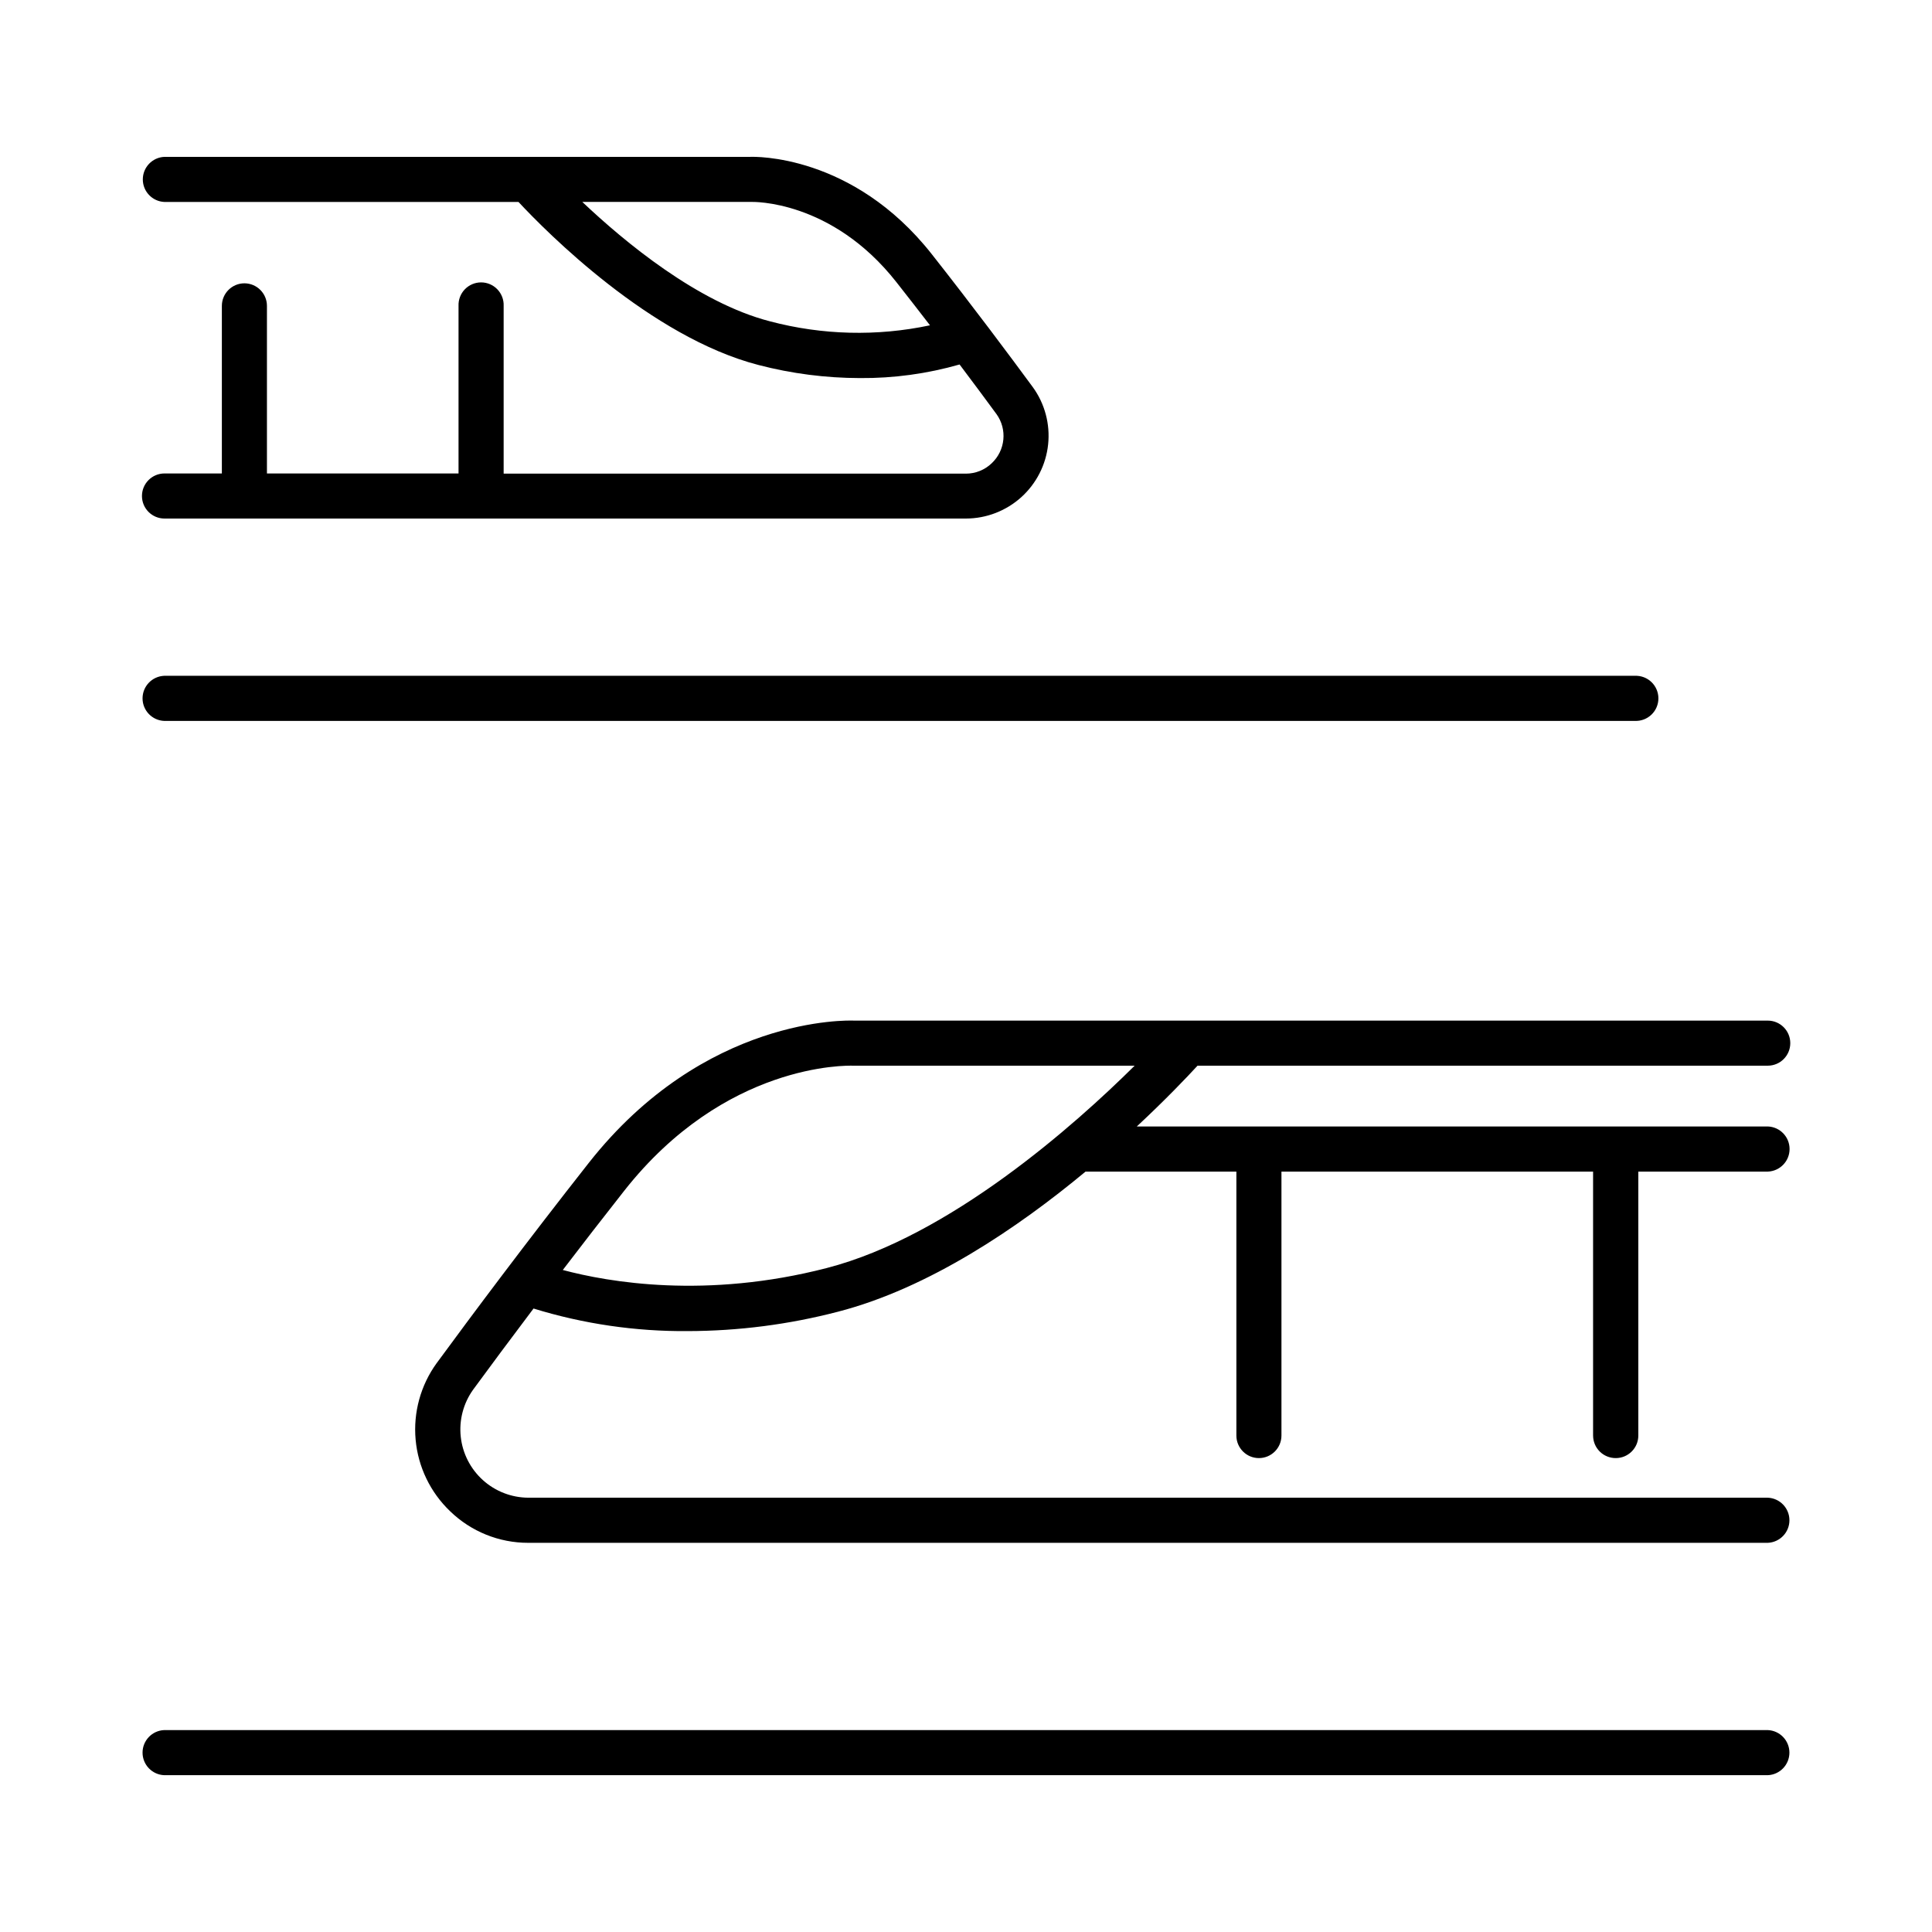 <?xml version="1.0" encoding="UTF-8"?>
<!-- Uploaded to: SVG Repo, www.svgrepo.com, Generator: SVG Repo Mixer Tools -->
<svg fill="#000000" width="800px" height="800px" version="1.1" viewBox="144 144 512 512" xmlns="http://www.w3.org/2000/svg">
 <g>
  <path d="m187.52 335.05h389.75c1.625 0.066 3.211-0.535 4.387-1.664 1.172-1.125 1.836-2.684 1.836-4.312s-0.664-3.188-1.836-4.316c-1.176-1.129-2.762-1.73-4.387-1.664h-389.75c-3.207 0.133-5.742 2.769-5.742 5.981 0 3.207 2.535 5.848 5.742 5.977z"/>
  <path d="m612.47 602.49h-424.95c-3.207 0.129-5.742 2.766-5.742 5.977 0 3.211 2.535 5.848 5.742 5.977h424.95c3.207-0.129 5.742-2.766 5.742-5.977 0-3.211-2.535-5.848-5.742-5.977z"/>
  <path d="m572.2 530.41c3.297 0 5.973-2.676 5.973-5.977v-69.949h34.34c3.211-0.133 5.742-2.769 5.742-5.981 0-3.207-2.531-5.848-5.742-5.977h-167.25c7.703-7.172 13.344-13.117 16.098-16.109h151.11c3.301 0 5.973-2.672 5.973-5.973 0-3.297-2.672-5.973-5.973-5.973h-242.12c-1.605-0.07-39.656-1.25-70.336 37.727-16.434 20.879-30.977 40.344-40.273 53.02h-0.004c-4.262 5.871-6.25 13.09-5.594 20.312 0.652 7.227 3.906 13.969 9.156 18.977 5.539 5.367 12.953 8.363 20.664 8.355h328.51c3.207-0.129 5.742-2.769 5.742-5.977 0-3.211-2.535-5.848-5.742-5.981h-328.48c-4.445-0.023-8.723-1.684-12.023-4.66-3.297-2.977-5.387-7.062-5.867-11.48s0.684-8.855 3.266-12.473c4.32-5.902 9.781-13.246 16.02-21.52 13.246 4.082 27.039 6.098 40.895 5.981 13.426-0.027 26.793-1.75 39.785-5.137 24.09-6.219 47.703-22.266 65.613-37.133h39.969v69.953-0.004c0 3.301 2.676 5.977 5.973 5.977 3.301 0 5.973-2.676 5.973-5.977v-69.949h82.586v69.953l0.004-0.004c0 1.594 0.633 3.117 1.762 4.238 1.129 1.121 2.66 1.746 4.25 1.738zm-209.12-50.363c-31.949 8.254-57.77 3.758-69.934 0.512 5.098-6.672 10.559-13.727 16.254-20.961 26.746-33.977 59.039-33.219 60.691-33.18h74.605c-15.797 15.668-48.938 45.188-81.617 53.629z"/>
  <path d="m208.78 219.08c-3.305 0-5.984 2.68-5.984 5.984v44.406h-15.203c-3.297 0-5.973 2.676-5.973 5.977 0 3.297 2.676 5.973 5.973 5.973h212.41c5.41-0.016 10.625-2.031 14.645-5.656 4.016-3.629 6.551-8.609 7.117-13.992 0.566-5.383-0.875-10.785-4.051-15.168-6.199-8.434-15.863-21.383-26.766-35.227-21-26.676-47.23-25.84-48.09-25.809h-155.27c-3.207 0.129-5.738 2.766-5.738 5.977 0 3.211 2.531 5.848 5.738 5.977h93.824c7.32 7.871 34.934 35.797 63.605 43.207h0.004c8.77 2.285 17.797 3.449 26.863 3.465 8.934 0.07 17.832-1.145 26.418-3.602 3.789 5.027 7.106 9.504 9.77 13.137h0.004c2.914 4.047 2.375 9.625-1.262 13.039-1.832 1.766-4.281 2.754-6.828 2.754h-122.51v-44.457c0.066-1.629-0.535-3.211-1.664-4.387-1.125-1.176-2.684-1.84-4.312-1.84s-3.188 0.664-4.316 1.84-1.73 2.758-1.664 4.387v44.406h-50.773v-44.406c0-3.301-2.672-5.977-5.973-5.984zm139.24 10.066c-19.059-4.922-38.445-20.98-49.703-31.637h44.801c0.215 0 21.188-0.66 38.434 21.254 3.09 3.938 6.07 7.754 8.906 11.445-14.035 2.981-28.57 2.613-42.441-1.062z"/>
 </g>
</svg>